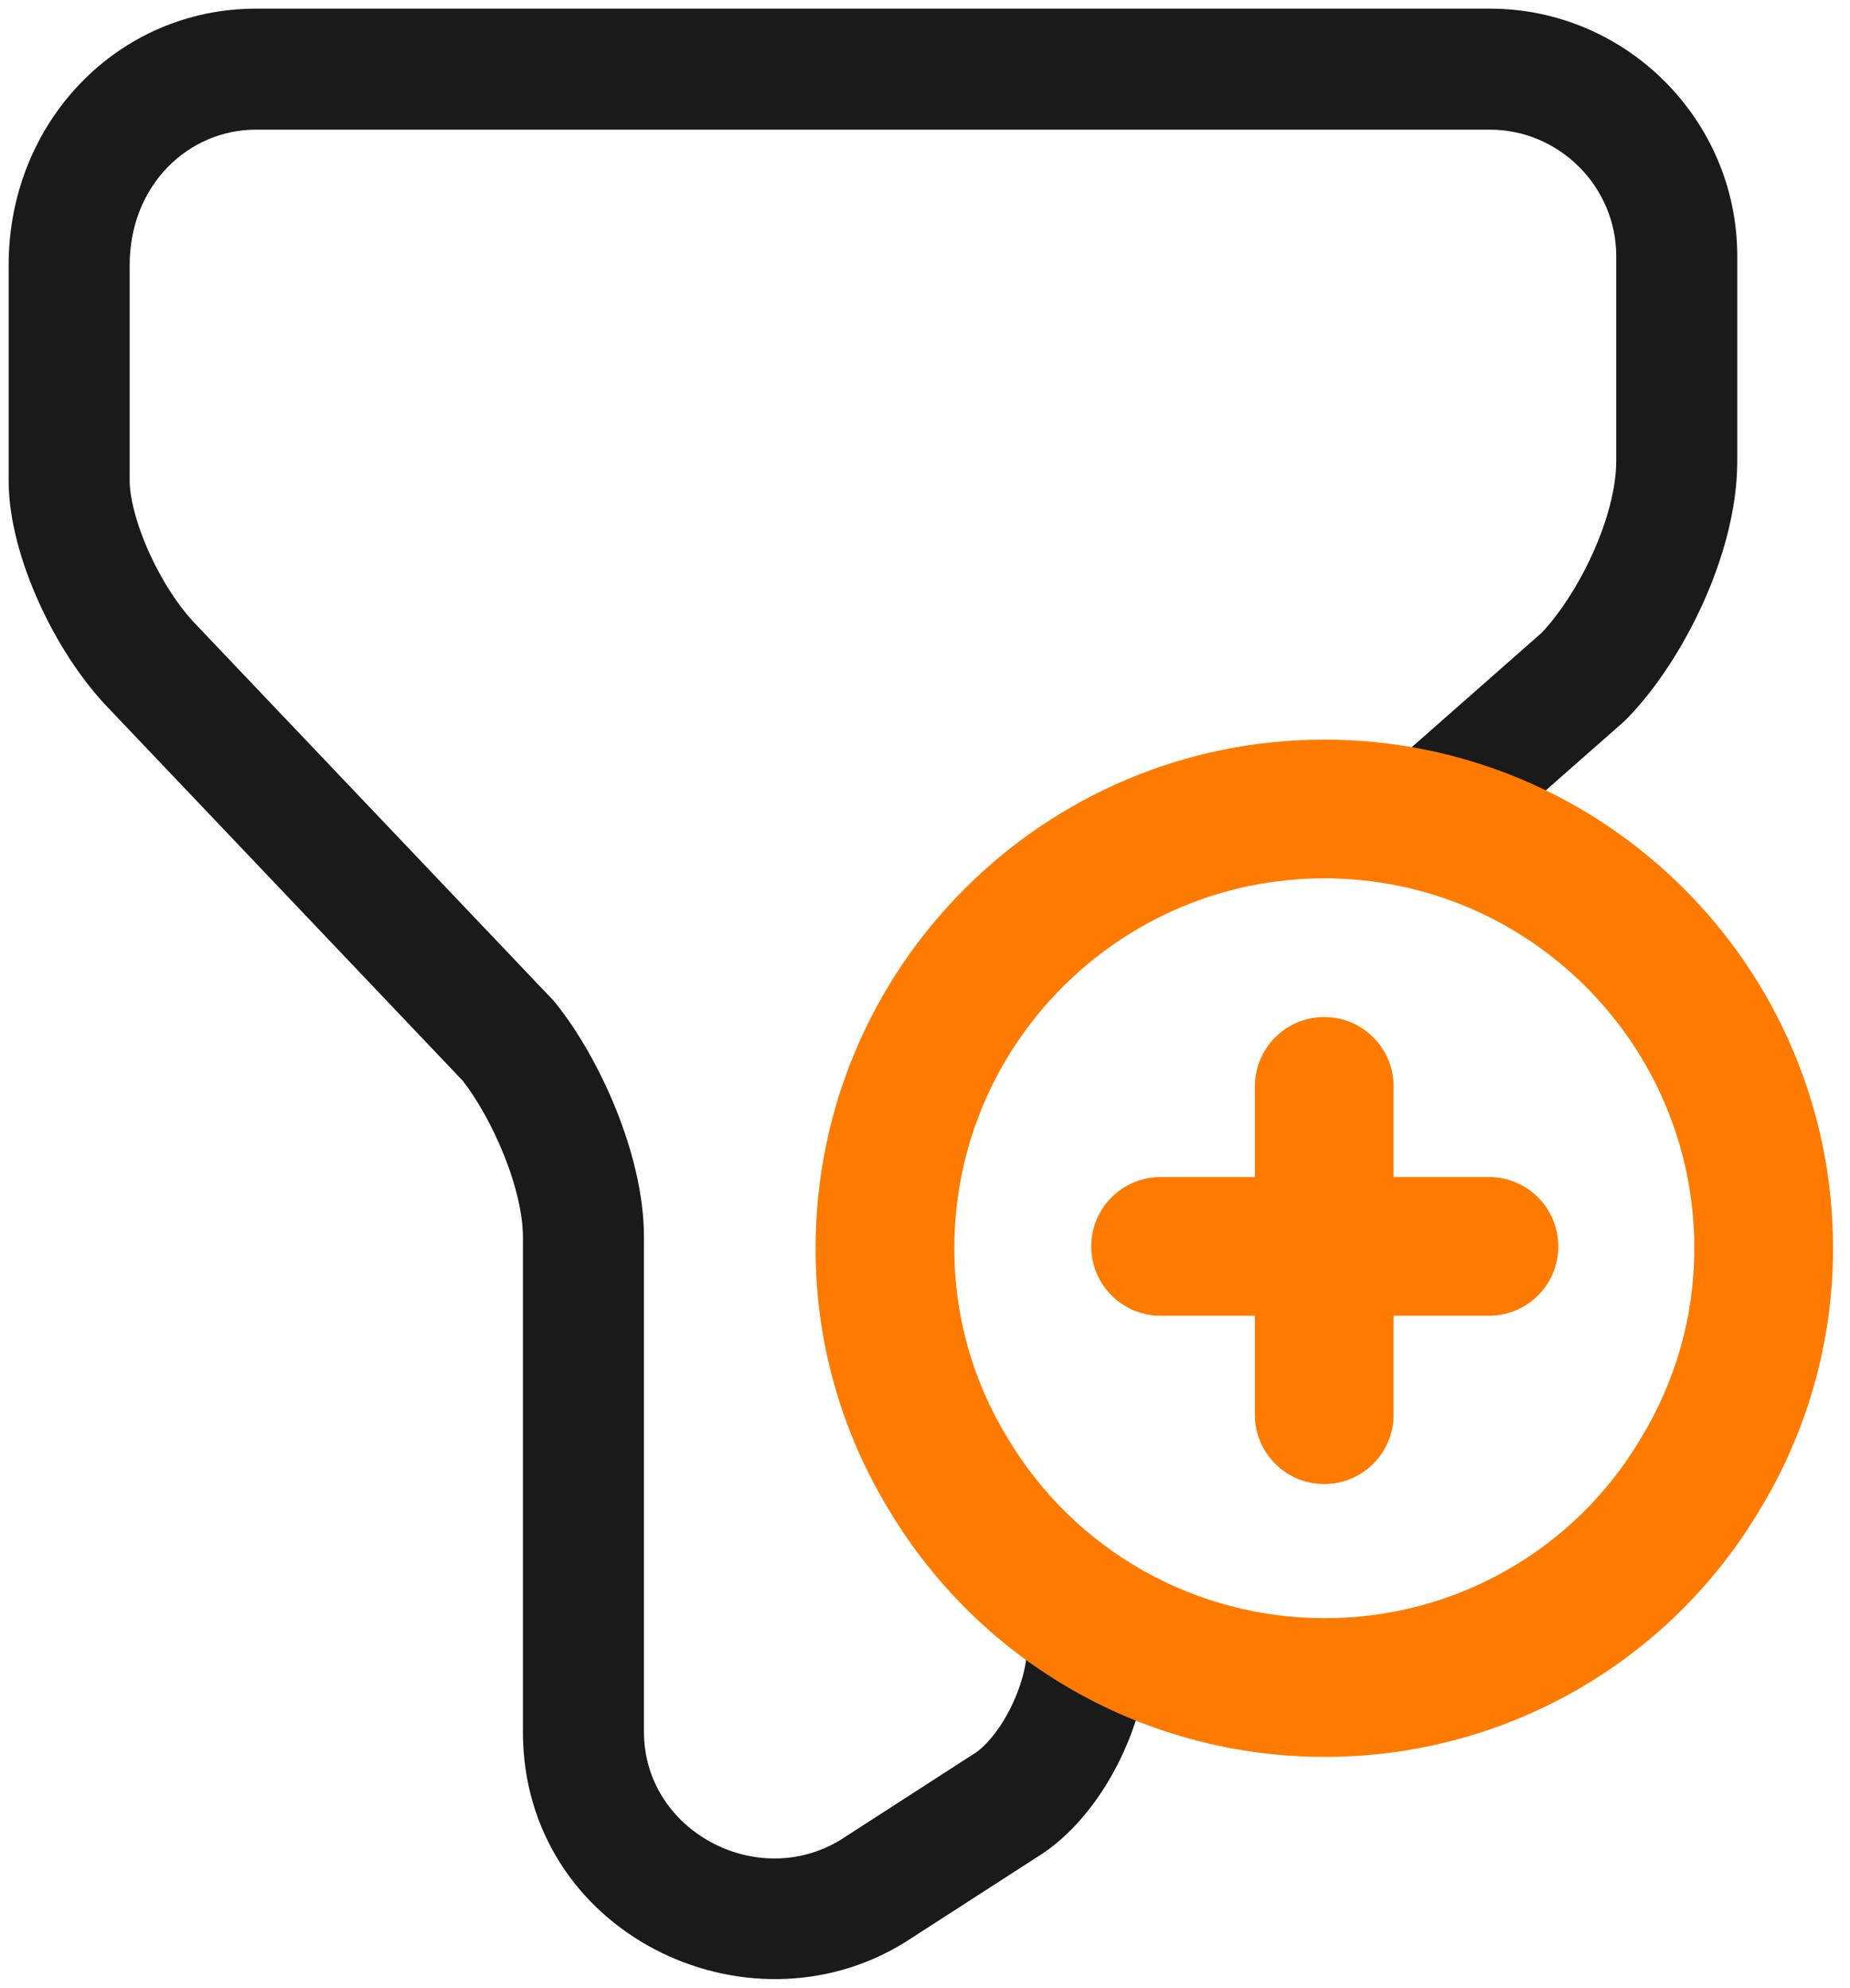 <svg width="107" height="115" viewBox="0 0 107 115" fill="none" xmlns="http://www.w3.org/2000/svg">
<path fill-rule="evenodd" clip-rule="evenodd" d="M14.806 7.5C10.911 7.5 7.5 10.69 7.5 15.341V27.806C7.5 28.731 7.85 30.239 8.622 31.953C9.378 33.63 10.383 35.158 11.367 36.163C11.38 36.176 11.393 36.189 11.405 36.202L31.948 57.815C32.017 57.887 32.082 57.962 32.144 58.04C33.462 59.687 34.706 61.881 35.627 64.168C36.54 66.436 37.245 69.065 37.245 71.568V100.189C37.245 105.912 43.784 109.395 48.623 106.429L56.135 101.581C56.175 101.555 56.216 101.53 56.258 101.505C56.861 101.151 57.686 100.278 58.382 98.934C59.053 97.638 59.389 96.315 59.401 95.372C56.336 93.158 53.795 90.33 51.88 87.126C49.207 82.745 47.685 77.628 47.685 72.21C47.685 56.262 60.644 43.302 76.59 43.298C78.118 43.293 79.643 43.416 81.149 43.667L89.158 36.613C90.133 35.592 91.234 33.959 92.095 32.068C92.986 30.11 93.479 28.184 93.479 26.683V14.806C93.479 10.801 90.178 7.5 86.172 7.5H14.806ZM0.5 15.341C0.5 7.047 6.825 0.5 14.806 0.5H86.172C94.044 0.5 100.479 6.935 100.479 14.806V26.683C100.479 29.515 99.608 32.457 98.466 34.967C97.318 37.489 95.755 39.885 94.075 41.598C94.015 41.659 93.953 41.718 93.889 41.775L84.473 50.067C83.62 50.818 82.456 51.108 81.35 50.845C79.797 50.476 78.206 50.292 76.61 50.298L76.596 50.298C64.513 50.298 54.685 60.126 54.685 72.21C54.685 76.307 55.834 80.172 57.863 83.491L57.882 83.523C59.587 86.38 61.922 88.796 64.73 90.517C65.768 91.154 66.401 92.284 66.401 93.502V95.32C66.401 97.638 65.667 100.089 64.598 102.153C63.554 104.17 61.968 106.242 59.877 107.498L52.387 112.331C52.368 112.343 52.349 112.355 52.33 112.367C43.155 118.04 30.245 111.789 30.245 100.189V71.568C30.245 70.272 29.853 68.568 29.134 66.783C28.448 65.078 27.564 63.55 26.764 62.521L6.349 41.043C4.668 39.321 3.246 37.06 2.24 34.828C1.246 32.623 0.5 30.092 0.5 27.806V15.341Z" fill="#1A1A1A"/>
<path fill-rule="evenodd" clip-rule="evenodd" d="M76.597 50.81C64.796 50.81 55.197 60.409 55.197 72.21L55.197 72.218C55.189 76.1 56.262 79.908 58.295 83.215L58.319 83.255C60.21 86.414 62.888 89.028 66.091 90.842C69.294 92.657 72.913 93.61 76.595 93.609L76.608 93.609C80.288 93.619 83.908 92.671 87.11 90.857C90.312 89.043 92.986 86.426 94.869 83.264L94.893 83.224C96.874 79.983 97.996 76.21 97.996 72.21C97.996 60.409 88.397 50.81 76.597 50.81ZM47.173 72.205C47.175 55.975 60.366 42.786 76.597 42.786C92.829 42.786 106.02 55.977 106.02 72.21C106.02 77.723 104.472 82.931 101.752 87.389C99.157 91.74 95.474 95.342 91.066 97.839C86.652 100.34 81.663 101.647 76.591 101.633C71.524 101.634 66.544 100.322 62.136 97.825C57.732 95.33 54.05 91.738 51.446 87.398C48.642 82.827 47.162 77.568 47.173 72.205ZM76.591 58.835C78.807 58.835 80.603 60.632 80.603 62.847V68.09H86.119C88.335 68.09 90.131 69.887 90.131 72.103C90.131 74.319 88.335 76.115 86.119 76.115H80.603V81.839C80.603 84.055 78.807 85.852 76.591 85.852C74.375 85.852 72.579 84.055 72.579 81.839V76.115H67.127C64.912 76.115 63.115 74.319 63.115 72.103C63.115 69.887 64.912 68.09 67.127 68.09H72.579V62.847C72.579 60.632 74.375 58.835 76.591 58.835Z" fill="#FF7B00"/>
</svg>
